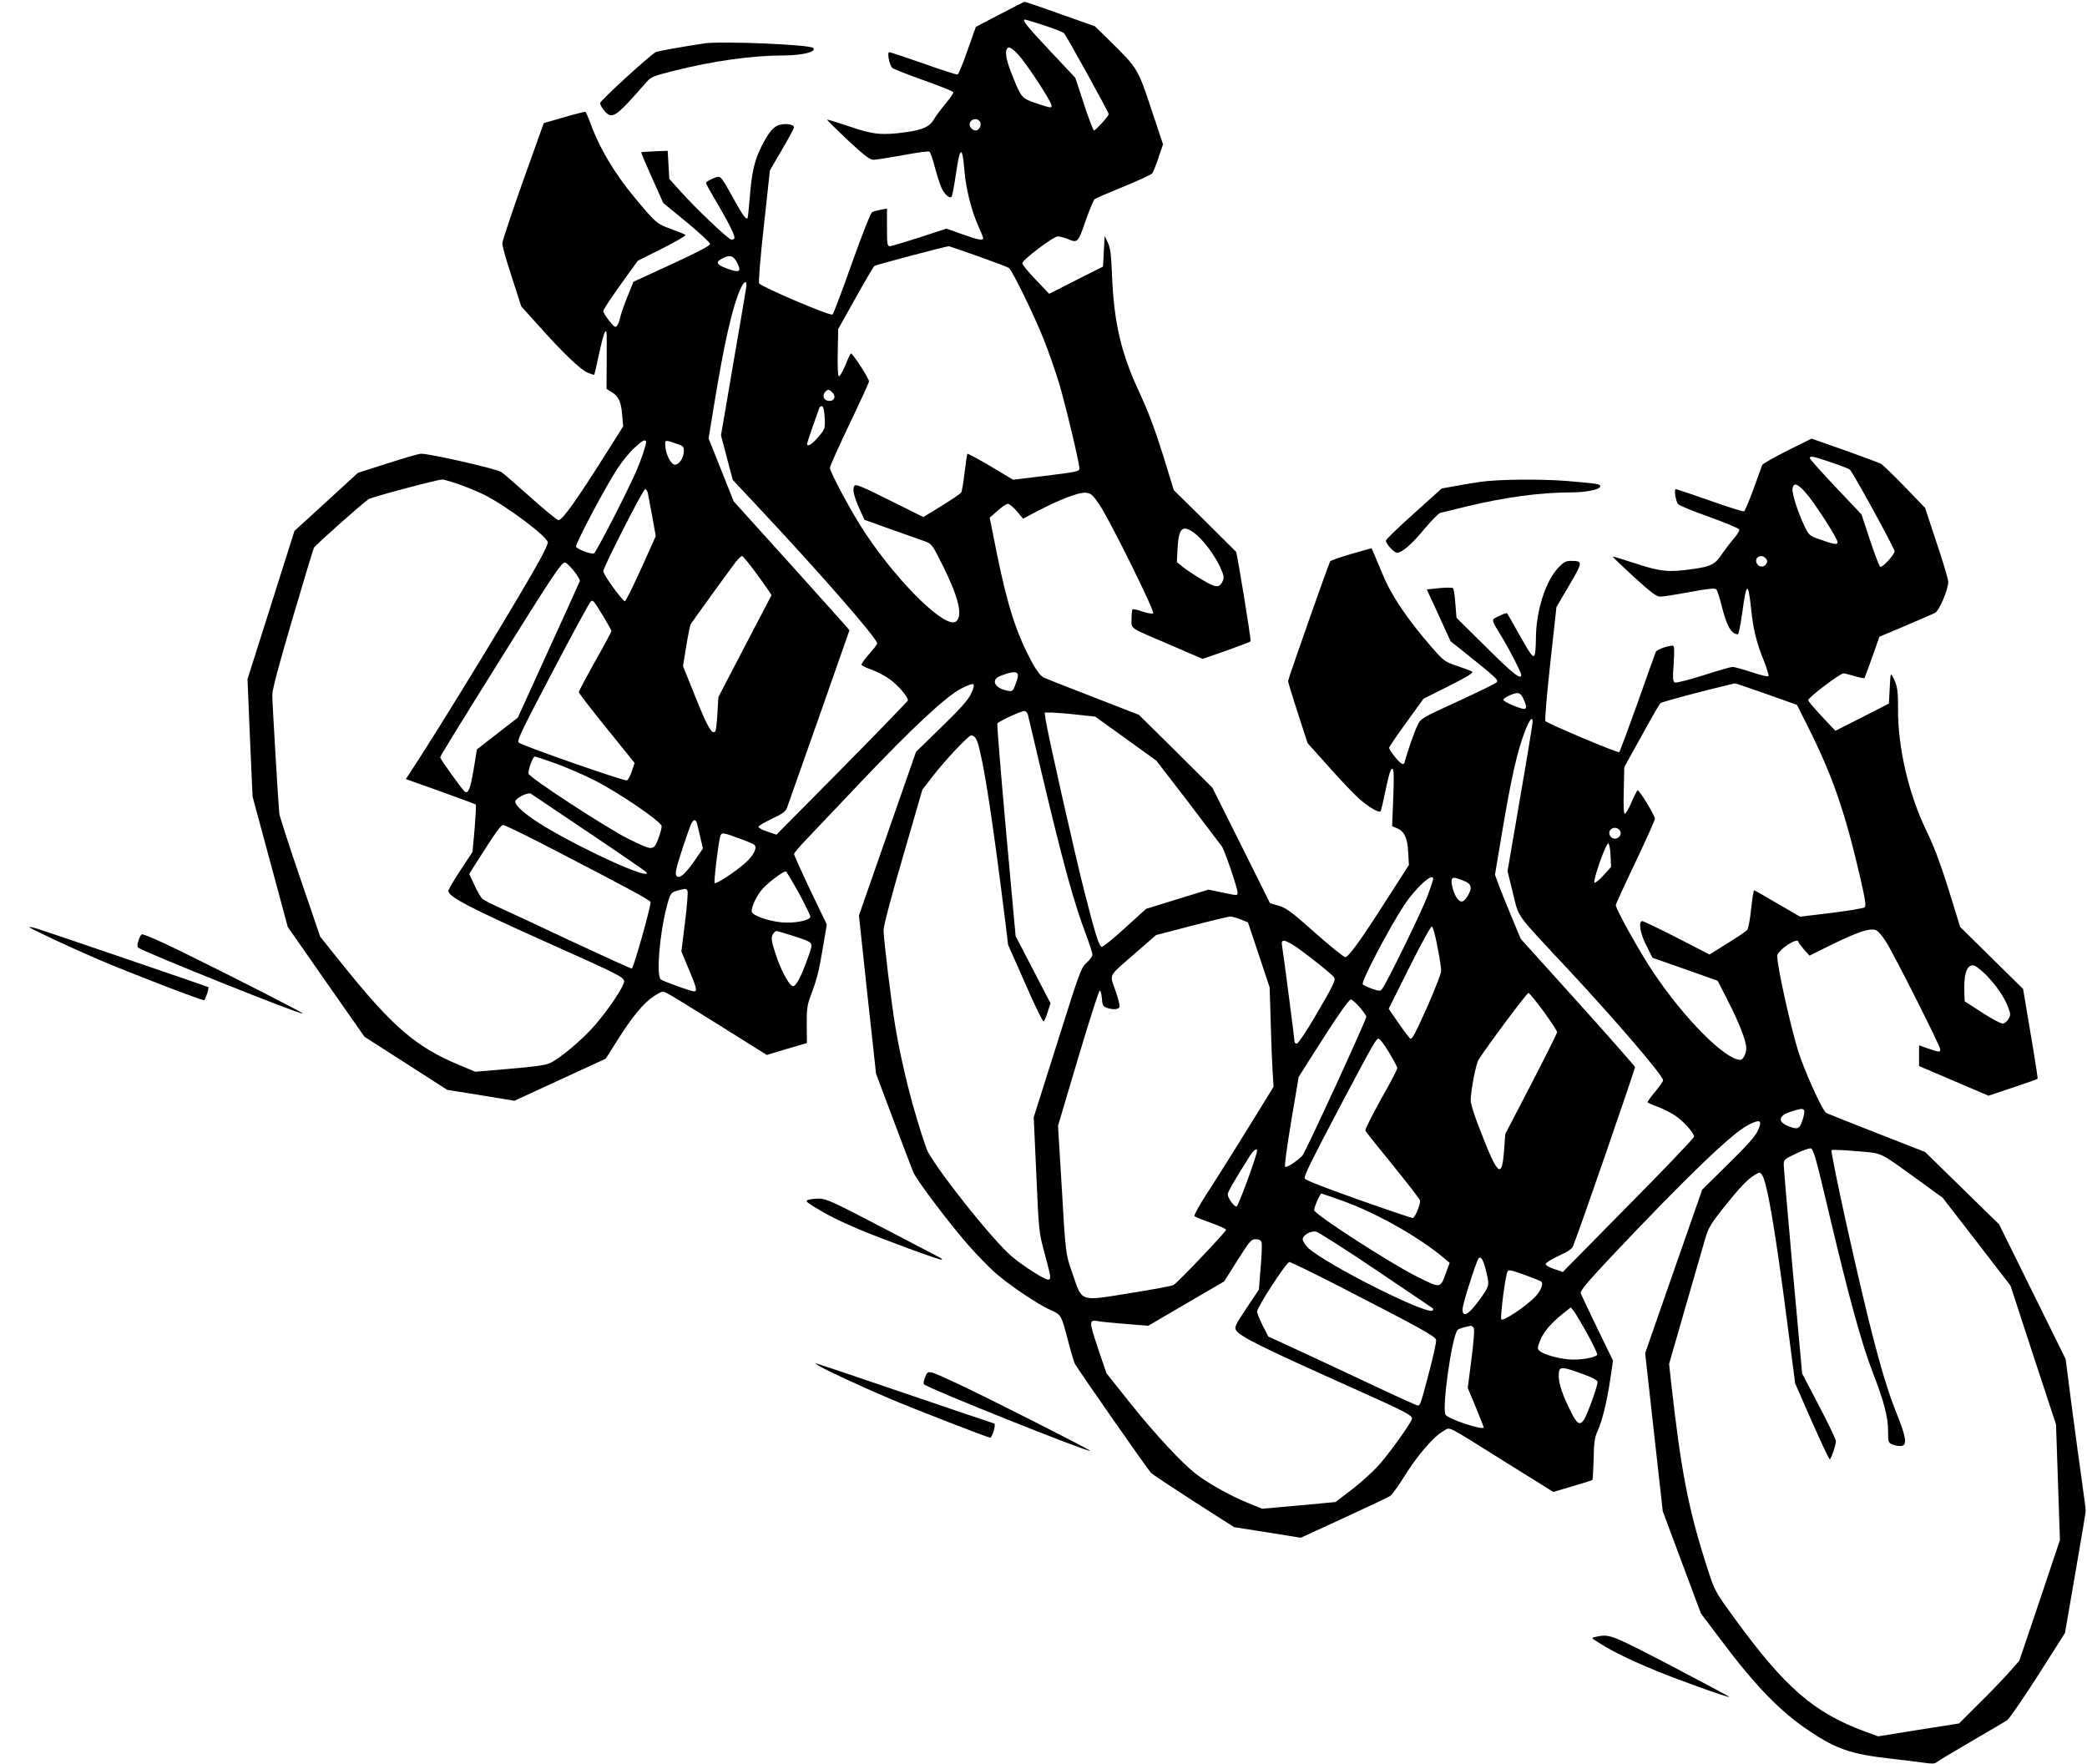 <?xml version="1.0" standalone="no"?>
<!DOCTYPE svg PUBLIC "-//W3C//DTD SVG 20010904//EN"
 "http://www.w3.org/TR/2001/REC-SVG-20010904/DTD/svg10.dtd">
<svg version="1.0" xmlns="http://www.w3.org/2000/svg"
 width="1280pt" height="1082pt" viewBox="0 0 1280 1082"
 preserveAspectRatio="xMidYMid meet">
<g transform="translate(0,1082) scale(0.1,-0.1)"
fill="#000000" stroke="none">
<path d="M6130 10731 l-145 -76 -51 -144 c-28 -80 -55 -146 -61 -148 -5 -2
-99 28 -208 67 -110 38 -204 70 -211 70 -15 0 1 -79 19 -97 7 -6 93 -40 191
-75 99 -35 181 -68 183 -73 2 -6 -20 -37 -47 -70 -28 -33 -61 -77 -72 -97 -25
-44 -68 -64 -167 -78 -150 -21 -205 -16 -350 34 -74 25 -136 44 -138 42 -2 -2
55 -58 126 -125 102 -95 136 -121 158 -121 15 0 96 13 180 28 84 16 157 26
163 22 6 -4 22 -48 34 -97 13 -50 32 -108 42 -129 20 -39 48 -63 60 -51 4 4
16 64 26 134 26 181 40 186 54 18 8 -101 43 -240 83 -328 17 -38 31 -73 31
-78 0 -16 -33 -10 -130 25 l-95 34 -165 -54 c-91 -29 -173 -54 -182 -54 -16 0
-18 12 -18 115 l0 116 -37 -7 c-21 -4 -45 -10 -54 -15 -9 -5 -59 -131 -124
-313 -59 -168 -113 -310 -119 -315 -13 -11 -435 169 -450 191 -5 8 7 155 29
353 l37 340 74 127 c41 70 74 131 74 136 0 23 -71 29 -107 9 -29 -16 -55 -51
-92 -124 -44 -88 -60 -158 -72 -308 -6 -71 -12 -131 -14 -133 -10 -10 -29 17
-84 116 -87 155 -79 147 -129 127 -23 -10 -42 -21 -42 -27 0 -5 30 -60 67
-121 75 -128 114 -207 107 -219 -3 -4 -11 -8 -18 -8 -17 0 -217 190 -311 295
l-70 78 -5 86 -5 86 -80 -3 c-43 -2 -81 -4 -82 -6 -2 -2 28 -73 66 -157 l69
-154 144 -118 c78 -65 143 -125 143 -133 0 -11 -75 -50 -235 -124 l-235 -108
-37 -92 c-21 -51 -40 -107 -44 -126 -3 -18 -12 -41 -18 -50 -11 -15 -17 -12
-49 28 -20 25 -37 52 -37 60 0 9 48 81 106 162 l106 147 150 75 c83 42 147 79
142 83 -5 5 -45 21 -89 37 -86 31 -92 35 -220 189 -126 151 -219 307 -275 463
-13 34 -26 64 -29 66 -3 2 -62 -13 -131 -33 l-125 -36 -127 -355 c-69 -195
-127 -367 -127 -382 -1 -15 25 -108 58 -207 l58 -180 111 -123 c147 -165 252
-265 297 -284 20 -8 38 -14 40 -12 1 2 15 59 29 128 15 69 31 129 37 135 11
11 11 13 10 -190 l-1 -160 32 -20 c43 -26 58 -60 64 -143 l6 -67 -82 -130
c-202 -321 -290 -445 -315 -445 -8 0 -85 63 -172 141 -87 78 -167 147 -178
154 -33 21 -456 117 -495 112 -19 -2 -114 -30 -210 -61 l-175 -56 -194 -178
-195 -178 -144 -455 -144 -454 15 -360 16 -360 108 -400 108 -400 235 -337
235 -336 254 -163 254 -163 206 -33 206 -34 280 129 280 129 69 109 c93 148
164 234 226 274 50 32 52 33 83 18 18 -9 162 -97 321 -197 l289 -181 123 37
123 36 -1 111 c-1 92 3 121 21 171 42 112 52 150 77 298 l25 147 -101 210
c-55 116 -100 216 -100 222 0 6 33 46 73 87 40 42 189 199 332 350 323 340
524 527 618 577 41 22 73 32 78 27 5 -5 -1 -30 -17 -61 -18 -37 -69 -94 -181
-202 l-155 -151 -175 -502 -175 -502 52 -485 53 -485 107 -285 c59 -157 114
-302 123 -322 20 -48 233 -329 341 -450 46 -52 114 -122 152 -157 83 -75 267
-200 347 -235 66 -30 66 -29 108 -191 17 -66 36 -129 42 -140 16 -31 447 -648
466 -668 9 -9 128 -88 263 -175 l247 -158 204 -32 205 -33 263 121 c145 67
273 127 285 135 11 7 53 65 92 128 78 125 179 241 236 271 44 24 -1 47 387
-196 l286 -178 118 35 c65 19 120 36 122 39 2 2 5 60 7 127 2 103 6 132 24
172 30 66 57 179 78 317 l17 115 -96 198 c-53 109 -99 206 -102 216 -4 15 41
68 191 228 463 490 738 754 837 804 75 38 88 29 57 -38 -17 -34 -70 -94 -182
-203 l-158 -156 -175 -501 -175 -502 54 -485 54 -484 117 -314 117 -313 128
-170 c210 -279 361 -434 537 -551 165 -111 257 -142 493 -169 74 -8 166 -20
204 -25 55 -8 72 -8 85 3 9 8 104 65 211 127 107 62 207 121 221 131 14 10 99
134 190 276 l164 258 63 365 c35 201 64 374 64 385 0 11 -10 85 -21 165 -12
80 -39 285 -62 455 l-40 310 -204 413 -204 413 -227 222 -227 222 -297 116
c-164 64 -303 120 -310 124 -24 15 -139 270 -174 387 -49 163 -126 512 -126
575 0 35 129 120 130 86 1 -5 16 -25 34 -46 l34 -38 143 71 c154 74 220 97
260 87 16 -4 39 -30 67 -74 50 -79 332 -638 332 -659 0 -18 -6 -18 -73 5 l-57
20 0 -64 0 -63 213 -91 213 -91 149 50 c81 27 150 51 152 54 2 2 -17 127 -43
277 l-46 274 -193 190 -193 190 -37 120 c-73 241 -117 362 -170 470 -109 225
-176 512 -174 750 1 108 -5 143 -30 190 -16 30 -16 29 -21 -65 l-5 -95 -164
-84 -164 -83 -83 88 c-46 49 -84 94 -84 100 0 16 195 164 216 164 9 0 41 -8
70 -17 30 -9 56 -14 59 -12 2 3 24 61 48 130 l44 124 159 67 c87 37 170 73
183 80 25 14 79 140 80 188 1 14 -31 122 -71 240 l-71 215 -125 130 c-69 71
-135 135 -146 141 -12 6 -112 43 -223 83 l-202 71 -149 -74 c-82 -41 -152 -81
-154 -88 -3 -7 -27 -73 -53 -146 -27 -74 -53 -136 -59 -138 -6 -2 -100 27
-209 66 -109 38 -203 70 -209 70 -11 0 -3 -62 12 -90 4 -8 90 -44 190 -79 100
-36 184 -71 187 -78 3 -7 -11 -31 -31 -53 -19 -22 -52 -65 -73 -95 -42 -65
-68 -79 -175 -94 -151 -22 -200 -18 -353 32 -76 25 -141 45 -143 43 -2 -2 57
-58 130 -125 109 -99 138 -121 163 -120 17 0 98 13 180 28 110 21 153 25 161
17 6 -6 21 -51 33 -100 31 -126 60 -176 100 -176 4 0 16 57 26 128 26 194 37
199 55 27 13 -126 33 -207 78 -317 19 -49 32 -91 28 -95 -4 -4 -51 7 -104 25
-54 18 -106 32 -116 32 -10 0 -90 -23 -177 -51 -88 -28 -167 -48 -176 -45 -13
6 -15 20 -8 116 5 80 4 110 -5 110 -33 0 -100 -24 -105 -39 -4 -9 -54 -149
-111 -311 -58 -162 -109 -299 -113 -303 -7 -7 -435 173 -453 191 -4 4 9 163
30 353 l38 346 78 133 c85 144 85 150 12 150 -33 0 -45 -7 -77 -40 -80 -84
-138 -265 -139 -435 0 -49 -4 -96 -9 -104 -10 -16 -23 2 -111 159 -29 52 -55
97 -57 99 -2 3 -24 -5 -49 -17 -51 -25 -52 -15 19 -132 47 -77 117 -214 117
-229 0 -34 -52 8 -215 170 l-182 180 -7 87 c-3 48 -10 90 -15 95 -4 4 -42 4
-84 0 l-76 -8 73 -159 73 -159 74 -59 c209 -167 222 -179 208 -193 -8 -8 -115
-60 -239 -117 -224 -103 -225 -103 -247 -148 -18 -36 -62 -162 -79 -228 -2 -8
-9 -10 -18 -5 -20 11 -76 83 -76 97 0 6 48 76 106 156 l105 145 156 78 c113
57 152 81 142 88 -8 5 -49 20 -92 35 -75 25 -81 29 -154 112 -151 174 -249
318 -303 450 -18 42 -40 96 -50 119 l-18 41 -123 -35 c-68 -20 -127 -40 -131
-46 -10 -17 -258 -721 -258 -734 0 -7 27 -95 60 -197 l60 -184 129 -144 c70
-79 154 -167 186 -196 57 -50 122 -89 132 -78 3 3 14 47 24 98 29 137 39 169
50 162 8 -4 9 -61 4 -179 l-7 -172 31 -13 c44 -18 64 -61 68 -150 l4 -75 -131
-204 c-165 -259 -239 -361 -260 -361 -8 0 -92 67 -185 150 -144 128 -177 152
-222 165 l-54 16 -176 354 -177 354 -225 224 -226 223 -280 109 c-154 59 -292
114 -306 121 -17 9 -43 43 -69 91 -97 180 -150 345 -216 668 l-44 220 48 42
c26 24 54 43 63 43 10 0 34 -20 55 -45 l39 -46 85 45 c138 72 257 118 298 114
33 -3 42 -10 85 -73 63 -93 341 -655 330 -666 -5 -5 -33 -1 -65 10 -31 11 -59
17 -62 14 -3 -4 -6 -30 -6 -59 0 -63 -23 -48 246 -163 l190 -82 144 50 c79 28
147 54 150 58 5 6 -81 532 -89 549 -1 1 -87 86 -191 190 l-191 188 -40 131
c-70 229 -110 337 -174 475 -108 231 -152 421 -164 695 -6 147 -11 187 -27
219 l-19 39 -5 -94 -5 -94 -165 -83 -165 -84 -82 86 c-46 48 -83 93 -83 101 0
21 190 165 218 165 12 0 39 -7 59 -15 63 -27 64 -25 111 110 24 68 49 128 55
133 7 6 86 40 177 77 91 37 170 74 176 81 6 7 24 51 39 96 l28 83 -73 219
c-81 245 -83 248 -256 418 l-89 87 -212 75 c-116 42 -215 75 -220 75 -4 -1
-73 -36 -153 -78z m275 -67 c60 -20 115 -41 121 -48 14 -13 274 -485 274 -496
0 -11 -80 -100 -90 -100 -5 0 -33 73 -62 162 l-53 161 -155 165 c-142 151
-175 192 -153 192 4 0 57 -16 118 -36z m-158 -181 c45 -48 192 -271 201 -305
6 -23 2 -23 -91 8 -89 30 -92 33 -143 158 -38 92 -50 145 -41 171 10 25 28 17
74 -32z m-238 -407 c15 -18 -2 -56 -24 -56 -26 0 -46 29 -35 51 13 22 43 25
59 5z m-9 -828 c96 -34 181 -66 188 -72 22 -17 155 -290 215 -441 30 -77 71
-194 91 -260 38 -125 126 -494 126 -525 0 -22 -3 -23 -231 -51 l-176 -21 -137
82 c-76 45 -140 79 -143 77 -2 -3 -10 -55 -17 -115 -7 -60 -16 -114 -20 -121
-7 -11 -50 -40 -172 -115 l-61 -37 -207 103 c-173 86 -208 101 -216 88 -13
-20 -4 -63 32 -142 l30 -66 162 -58 c88 -31 181 -64 206 -73 44 -16 47 -19
108 -141 101 -202 129 -315 86 -351 -61 -50 -346 226 -555 538 -77 114 -219
377 -219 404 0 10 54 130 120 268 66 138 120 256 120 261 0 19 -104 180 -112
172 -4 -4 -20 -38 -35 -76 -16 -37 -33 -66 -38 -64 -6 2 -9 58 -7 147 l3 143
105 188 c58 104 110 193 117 199 10 7 424 117 457 121 2 0 83 -28 180 -62z
m-1479 -39 c28 -56 16 -64 -59 -37 -68 24 -76 40 -34 62 48 26 69 20 93 -25z
m55 -156 c-3 -21 -39 -233 -80 -470 l-74 -433 36 -137 36 -136 160 -171 c378
-403 726 -802 726 -832 0 -6 -23 -36 -51 -67 -28 -31 -48 -61 -45 -65 3 -5 32
-19 64 -30 32 -12 80 -37 107 -56 54 -39 117 -113 113 -132 -2 -6 -184 -194
-405 -418 l-401 -405 -53 18 c-29 9 -54 22 -57 29 -2 6 35 28 81 50 67 31 86
45 94 68 35 97 383 1087 383 1089 0 2 -160 180 -355 397 l-355 393 -77 193
-77 193 33 202 c61 374 110 594 160 710 25 58 46 63 37 10z m528 -639 c27 -26
12 -58 -25 -52 -27 3 -37 32 -19 53 16 19 25 19 44 -1z m-46 -157 c3 -66 2
-68 -39 -117 -37 -44 -69 -64 -69 -42 0 4 16 52 35 107 20 55 38 106 40 113 3
8 11 12 18 10 7 -3 13 -29 15 -71z m-1096 -143 c7 -7 -29 -115 -66 -198 -61
-136 -241 -486 -253 -490 -17 -7 -104 26 -110 41 -6 16 184 374 255 481 30 45
77 103 105 127 49 45 59 50 69 39z m198 -19 c31 -11 35 -16 34 -44 -2 -41 -29
-81 -55 -81 -24 0 -58 68 -59 118 0 36 -4 36 80 7z m7069 -110 c57 -19 109
-39 116 -45 19 -15 275 -484 275 -501 -1 -21 -76 -103 -88 -95 -6 3 -34 77
-63 164 l-52 157 -159 168 c-87 92 -158 172 -158 177 0 16 20 12 129 -25z
m-8412 -136 c48 -17 118 -46 154 -64 137 -69 389 -258 389 -292 0 -9 -20 -53
-44 -97 -112 -208 -628 -1054 -809 -1327 l-18 -27 73 -26 c40 -14 136 -48 212
-76 76 -27 141 -52 144 -54 3 -3 -1 -70 -7 -148 l-13 -143 -74 -112 c-41 -62
-74 -119 -74 -127 0 -36 129 -103 645 -334 389 -174 429 -194 433 -218 4 -27
-97 -178 -184 -277 -77 -87 -208 -197 -269 -226 -30 -14 -94 -23 -250 -36
l-210 -18 -100 42 c-264 110 -409 235 -713 614 l-138 172 -123 360 c-68 198
-125 376 -128 395 -6 58 -43 676 -43 728 0 33 40 183 124 468 68 230 127 426
131 434 6 14 290 267 336 299 18 12 413 118 451 120 9 1 56 -13 105 -30z
m8257 -50 c53 -59 196 -281 196 -304 0 -18 -19 -15 -115 19 -57 20 -61 24 -88
80 -43 90 -79 206 -73 232 9 36 30 29 80 -27z m-7100 -6 c3 -16 15 -80 27
-144 l21 -117 -89 -198 c-49 -108 -94 -199 -100 -201 -12 -4 -133 162 -133
184 0 23 244 503 257 503 6 0 14 -12 17 -27z m3347 -239 c50 -35 123 -129 160
-207 26 -56 28 -68 18 -91 -20 -44 -43 -42 -130 11 -44 26 -96 61 -116 77
l-35 29 4 81 c7 127 29 149 99 100z m-2693 -236 c38 -51 76 -105 86 -120 l18
-28 -163 -312 -163 -313 -6 -102 c-3 -56 -9 -105 -13 -109 -20 -21 -48 27
-120 207 l-78 194 20 123 c11 67 23 128 28 135 11 18 242 337 275 380 16 20
34 37 39 37 5 0 40 -42 77 -92z m6203 76 c9 -11 10 -20 2 -32 -13 -22 -43 -22
-56 -1 -24 38 25 68 54 33z m-7311 -76 c22 -28 39 -56 36 -62 -2 -6 -88 -197
-192 -424 l-188 -413 -125 -97 -126 -98 -20 -122 c-20 -120 -33 -151 -54 -138
-13 9 -151 200 -151 211 0 8 67 117 368 600 324 519 375 595 397 595 7 0 32
-23 55 -52z m179 -276 c28 -46 51 -87 51 -92 0 -5 -45 -89 -100 -186 -55 -98
-100 -183 -100 -189 0 -6 77 -106 171 -222 l171 -212 -17 -51 c-9 -28 -23 -54
-30 -56 -16 -6 -644 213 -664 232 -12 11 20 77 209 436 122 233 227 426 234
430 14 9 14 9 75 -90z m2544 -370 c-2 -12 -10 -38 -18 -58 -14 -34 -17 -36
-47 -30 -49 10 -80 34 -76 59 2 16 16 26 53 39 65 23 91 20 88 -10z m4590
-108 l188 -67 64 -127 c155 -309 229 -522 326 -940 30 -132 35 -167 25 -175
-7 -5 -99 -21 -205 -34 l-191 -23 -139 81 c-76 45 -140 81 -143 81 -3 0 -11
-52 -18 -115 -7 -63 -17 -121 -24 -128 -6 -8 -60 -45 -121 -82 l-110 -69 -200
103 c-110 56 -206 102 -212 102 -26 -2 -14 -77 25 -151 l37 -74 200 -70 200
-71 66 -130 c66 -129 109 -240 109 -282 0 -37 -19 -73 -37 -73 -92 1 -342 252
-531 534 -82 121 -232 390 -232 415 0 6 54 124 120 262 66 139 120 259 120
268 0 19 -96 177 -106 174 -3 -1 -21 -34 -38 -74 -17 -39 -35 -71 -41 -70 -6
1 -9 53 -6 144 l3 142 105 190 c57 105 110 195 116 202 9 9 262 76 457 122 3
1 90 -29 193 -65z m-1490 -29 c24 -51 22 -69 -7 -61 -42 10 -116 45 -116 54 0
11 60 41 86 41 14 1 26 -10 37 -34z m-3039 -97 c3 -13 40 -167 81 -343 131
-554 200 -809 279 -1016 20 -53 36 -105 36 -114 0 -10 -16 -32 -35 -49 -34
-29 -43 -54 -180 -490 l-145 -458 16 -352 c15 -344 16 -354 49 -476 43 -160
43 -164 24 -168 -17 -3 -150 80 -223 142 -118 98 -491 570 -524 662 -79 227
-149 498 -191 749 -23 135 -71 529 -72 590 -1 23 50 216 119 451 l119 411 69
89 c70 91 215 244 230 244 24 -1 38 -24 54 -96 37 -157 85 -480 156 -1049 l17
-140 105 -237 c57 -131 108 -236 113 -233 4 3 16 30 25 59 l17 53 -107 206
-107 206 -59 647 c-32 357 -56 652 -53 657 8 13 144 76 164 76 9 1 20 -9 23
-21z m302 -1 l111 -12 188 -135 187 -135 195 -253 c106 -140 200 -264 209
-276 17 -28 94 -253 94 -278 0 -22 3 -22 -97 -1 l-81 17 -192 -59 -191 -59
-131 -119 c-71 -65 -135 -116 -141 -114 -17 5 -39 76 -107 342 -59 232 -226
972 -237 1052 l-6 43 44 0 c24 -1 94 -6 155 -13z m2794 -44 c0 -10 -34 -220
-77 -467 l-77 -449 33 -134 c39 -156 8 -114 334 -463 295 -316 587 -657 587
-685 0 -7 -22 -39 -49 -71 -27 -32 -48 -61 -46 -65 3 -3 31 -16 63 -27 32 -12
79 -36 105 -53 51 -34 117 -107 117 -130 0 -8 -181 -198 -403 -422 l-402 -408
-52 18 c-30 9 -53 23 -53 31 0 7 36 30 80 50 57 26 82 43 89 62 42 105 381
1087 379 1096 -2 6 -160 186 -352 399 l-349 387 -57 137 c-31 75 -67 163 -79
196 l-22 60 41 245 c58 345 94 508 142 633 28 73 48 98 48 60z m-5998 -253
c62 -22 172 -69 243 -105 147 -74 408 -252 413 -281 1 -11 -8 -46 -21 -79 -29
-74 -32 -74 -182 0 -133 66 -609 376 -613 400 -5 21 26 105 38 105 5 0 59 -18
122 -40z m210 -427 c191 -128 350 -238 353 -243 32 -52 -358 123 -615 275
-117 70 -190 131 -190 159 0 19 77 59 95 49 5 -4 166 -111 357 -240z m662 60
c3 -10 12 -49 21 -88 l16 -69 -45 -66 c-56 -81 -90 -114 -110 -107 -21 8 -14
41 36 192 45 133 54 155 68 155 5 0 11 -8 14 -17z m-859 -174 c450 -233 575
-301 575 -312 0 -36 -105 -407 -115 -407 -7 0 -174 76 -371 168 -197 93 -397
186 -444 207 -47 21 -92 45 -101 52 -9 8 -31 45 -49 84 l-32 69 33 53 c133
209 160 247 176 247 10 0 158 -72 328 -161z m6525 111 c0 -11 -8 -24 -18 -29
-39 -21 -74 36 -35 58 23 12 53 -4 53 -29z m-5409 -31 c46 -16 89 -35 95 -40
20 -16 -2 -63 -51 -108 -56 -51 -183 -136 -192 -127 -6 6 21 236 34 285 7 27
16 27 114 -10z m5347 -106 l3 -70 -47 -52 c-26 -29 -51 -48 -55 -44 -11 11 71
245 85 240 6 -2 12 -34 14 -74z m-4978 -231 c38 -71 70 -136 70 -144 0 -23
-98 -42 -175 -35 -89 9 -185 44 -185 68 0 29 25 84 57 126 32 42 141 125 154
118 4 -3 40 -63 79 -133z m3890 88 c0 -6 -16 -55 -36 -108 -34 -91 -246 -526
-276 -565 -12 -17 -16 -17 -63 -1 -28 10 -53 22 -57 27 -11 17 163 348 255
487 71 107 177 202 177 160z m197 -16 c39 -17 43 -43 13 -91 -23 -39 -43 -42
-65 -10 -20 28 -38 95 -31 114 6 15 20 13 83 -13z m-4770 -60 c3 -9 -4 -96
-16 -193 l-22 -176 45 -108 c49 -116 54 -137 32 -137 -18 0 -187 61 -203 73
-29 22 -8 277 36 446 22 84 27 90 73 101 48 12 48 11 55 -6z m3393 -173 l44
-18 67 -200 66 -199 7 -225 c3 -123 9 -260 12 -304 l5 -80 -86 -140 c-189
-306 -252 -405 -328 -523 -44 -68 -76 -127 -71 -131 5 -4 51 -23 102 -41 50
-18 92 -37 92 -42 0 -12 -299 -327 -323 -339 -10 -6 -128 -28 -262 -49 -314
-51 -296 -57 -353 107 -48 137 -46 125 -72 573 l-21 345 123 415 c68 228 128
415 133 415 6 0 11 -22 13 -48 3 -41 7 -49 28 -57 37 -14 74 -12 80 4 3 8 -8
54 -25 102 -36 104 -49 79 125 231 l124 108 218 57 c119 31 226 56 237 57 11
0 40 -8 65 -18z m1206 -167 c13 -65 23 -131 23 -147 1 -15 -36 -109 -80 -210
-81 -181 -95 -207 -109 -207 -3 0 -35 41 -70 92 l-63 91 127 254 c74 149 132
253 138 251 7 -3 22 -58 34 -124z m-3951 66 c129 -43 123 -36 96 -117 -45
-129 -79 -195 -98 -191 -24 4 -77 104 -109 206 -22 68 -25 88 -16 108 7 13 17
24 24 24 7 0 53 -14 103 -30z m3091 -72 c87 -62 218 -167 227 -183 10 -18 -10
-56 -125 -252 -50 -84 -96 -153 -104 -153 -8 0 -14 4 -14 10 0 12 -67 531 -76
583 -5 32 -3 37 13 37 11 0 46 -19 79 -42z m4223 -165 c65 -67 113 -136 137
-200 16 -41 16 -48 3 -72 -8 -14 -24 -27 -34 -29 -11 -1 -67 28 -127 67 l-108
70 -2 43 c-5 119 12 178 53 178 12 0 45 -25 78 -57z m-2711 -227 c45 -62 82
-119 82 -126 0 -7 -72 -151 -159 -319 l-159 -306 -7 -96 c-14 -191 -38 -166
-166 169 -21 56 -39 116 -39 133 0 57 32 224 48 249 48 77 296 410 306 410 6
0 48 -52 94 -114z m-1129 27 c23 -27 41 -53 41 -58 0 -21 -373 -831 -392 -852
-31 -33 -96 -76 -106 -69 -5 3 11 123 37 278 l46 273 79 125 c150 237 228 350
241 350 7 0 32 -21 54 -47z m180 -277 c28 -46 51 -90 51 -97 0 -7 -45 -94
-101 -192 -55 -99 -98 -185 -95 -191 2 -6 79 -103 170 -214 91 -112 166 -209
166 -216 0 -29 -33 -106 -45 -106 -8 0 -159 51 -337 114 -214 76 -324 119
-326 129 -4 18 41 108 225 457 195 368 213 400 228 400 8 0 36 -38 64 -84z
m2546 -356 c4 -6 -1 -33 -10 -60 -18 -56 -31 -60 -90 -35 -66 27 -56 65 24 89
57 18 68 19 76 6z m162 -670 c114 -480 192 -765 260 -940 68 -175 93 -272 93
-355 0 -71 1 -73 29 -85 16 -6 40 -10 53 -8 36 5 29 54 -29 198 -84 208 -163
508 -314 1187 -51 232 -90 425 -86 429 4 4 72 1 152 -6 166 -14 133 1 380
-177 l150 -109 208 -269 208 -270 139 -426 140 -425 12 -355 12 -354 -124
-370 -125 -370 -66 -75 c-37 -41 -120 -128 -186 -192 l-118 -118 -248 -39
-248 -40 -79 29 c-315 116 -493 270 -804 698 -118 162 -119 165 -163 300 -118
367 -162 591 -224 1147 l-12 110 102 355 c56 195 111 385 122 422 16 55 35 87
105 175 104 130 148 177 193 205 32 20 34 21 47 4 31 -43 79 -319 154 -895
l50 -385 102 -233 c57 -128 106 -233 110 -233 8 0 38 88 38 112 0 11 -47 108
-104 217 l-103 197 -57 625 c-31 343 -56 639 -56 656 0 30 5 35 73 67 39 19
81 34 92 33 17 -2 31 -50 122 -437z m-3517 423 c0 -27 -116 -343 -126 -343
-16 0 -54 53 -54 75 0 15 38 81 137 238 21 33 43 49 43 30z m528 -309 c207
-75 464 -220 620 -351 l33 -28 -22 -60 c-37 -99 -30 -98 -181 -23 -164 82
-628 382 -628 406 0 20 36 102 45 102 3 0 63 -21 133 -46z m202 -423 c189
-127 346 -234 349 -236 2 -3 1 -8 -3 -12 -31 -31 -648 280 -761 382 -19 18
-35 42 -35 54 0 25 45 52 80 48 14 -2 180 -108 370 -236z m-703 172 c4 -9 2
-79 -5 -154 l-11 -138 -76 -114 c-68 -102 -75 -117 -64 -135 25 -40 153 -103
742 -367 292 -131 337 -154 337 -175 0 -21 -144 -221 -209 -292 -39 -42 -114
-109 -166 -148 l-94 -72 -225 -21 -225 -20 -93 38 c-109 45 -240 119 -315 177
-84 65 -246 239 -403 435 l-144 181 -53 156 c-56 170 -56 174 10 162 17 -3 92
-10 165 -16 l134 -11 233 136 233 136 82 130 c75 118 84 129 111 129 19 0 32
-6 36 -17z m1375 -169 c24 -94 23 -97 -21 -162 -77 -111 -121 -141 -121 -82 0
25 51 192 91 298 15 38 32 20 51 -54z m-898 -103 c496 -255 591 -307 594 -329
2 -11 -15 -91 -38 -178 -54 -207 -59 -224 -74 -224 -6 0 -120 51 -251 113
-132 62 -336 158 -453 212 l-213 98 -35 68 c-19 38 -34 76 -34 85 0 27 180
304 198 304 8 0 146 -67 306 -149z m1143 68 c48 -18 92 -35 96 -39 16 -14 -6
-63 -44 -100 -61 -59 -189 -144 -201 -132 -9 9 25 272 38 294 8 12 16 11 111
-23z m378 -359 c37 -66 64 -124 61 -129 -12 -18 -109 -34 -175 -28 -71 6 -157
32 -180 53 -12 11 -12 20 4 60 20 53 67 109 140 167 l49 39 18 -22 c9 -11 47
-75 83 -140z m-697 38 c6 -9 2 -71 -13 -192 l-23 -178 49 -118 c27 -66 49
-121 49 -124 0 -21 -218 51 -234 77 -24 39 39 484 74 521 7 7 49 20 81 25 4 1
11 -5 17 -11z m662 -282 c60 -21 96 -40 98 -50 4 -18 -61 -198 -83 -233 -25
-38 -43 -27 -81 50 -48 94 -74 171 -74 217 0 62 9 63 140 16z"/>
<path d="M4320 10554 c-151 -23 -288 -48 -299 -54 -38 -21 -340 -297 -340
-312 -1 -10 12 -32 27 -49 48 -53 66 -40 254 174 31 36 42 40 168 72 241 61
483 95 680 95 116 1 201 23 177 46 -21 21 -564 43 -667 28z"/>
<path d="M9080 7865 c-52 -8 -127 -20 -166 -28 l-72 -13 -171 -154 c-94 -84
-171 -158 -171 -166 0 -19 50 -74 68 -74 31 0 92 53 169 147 43 51 87 96 98
98 11 3 83 20 160 39 233 56 451 86 637 86 92 0 174 16 182 35 6 16 -13 19
-201 35 -163 13 -416 11 -533 -5z"/>
<path d="M180 5134 c0 -7 239 -119 420 -197 201 -86 643 -256 652 -251 9 6 31
74 26 80 -4 3 -958 329 -1055 360 -24 7 -43 11 -43 8z"/>
<path d="M850 5054 c-8 -22 -9 -39 -3 -45 24 -24 1000 -415 1010 -405 5 4
-422 222 -752 384 -121 59 -219 102 -234 102 -5 0 -15 -16 -21 -36z"/>
<path d="M4956 3461 c-16 -6 -11 -12 30 -38 86 -53 156 -89 279 -141 144 -61
506 -194 512 -188 3 2 -4 9 -14 14 -10 5 -170 89 -356 186 -302 158 -343 176
-385 175 -26 0 -55 -4 -66 -8z"/>
<path d="M5027 2441 c41 -25 251 -123 421 -195 146 -63 624 -248 627 -244 18
22 34 88 22 88 -2 0 -248 83 -547 185 -299 102 -546 185 -549 185 -3 0 8 -9
26 -19z"/>
<path d="M5674 2374 c-8 -20 -12 -40 -7 -44 27 -26 1008 -418 1019 -408 5 5
-643 333 -811 411 -190 88 -182 86 -201 41z"/>
<path d="M9786 781 c-29 -6 -29 -6 30 -42 86 -54 202 -109 349 -169 142 -58
436 -163 441 -157 2 1 -158 87 -355 190 -375 195 -379 197 -465 178z"/>
</g>
</svg>

